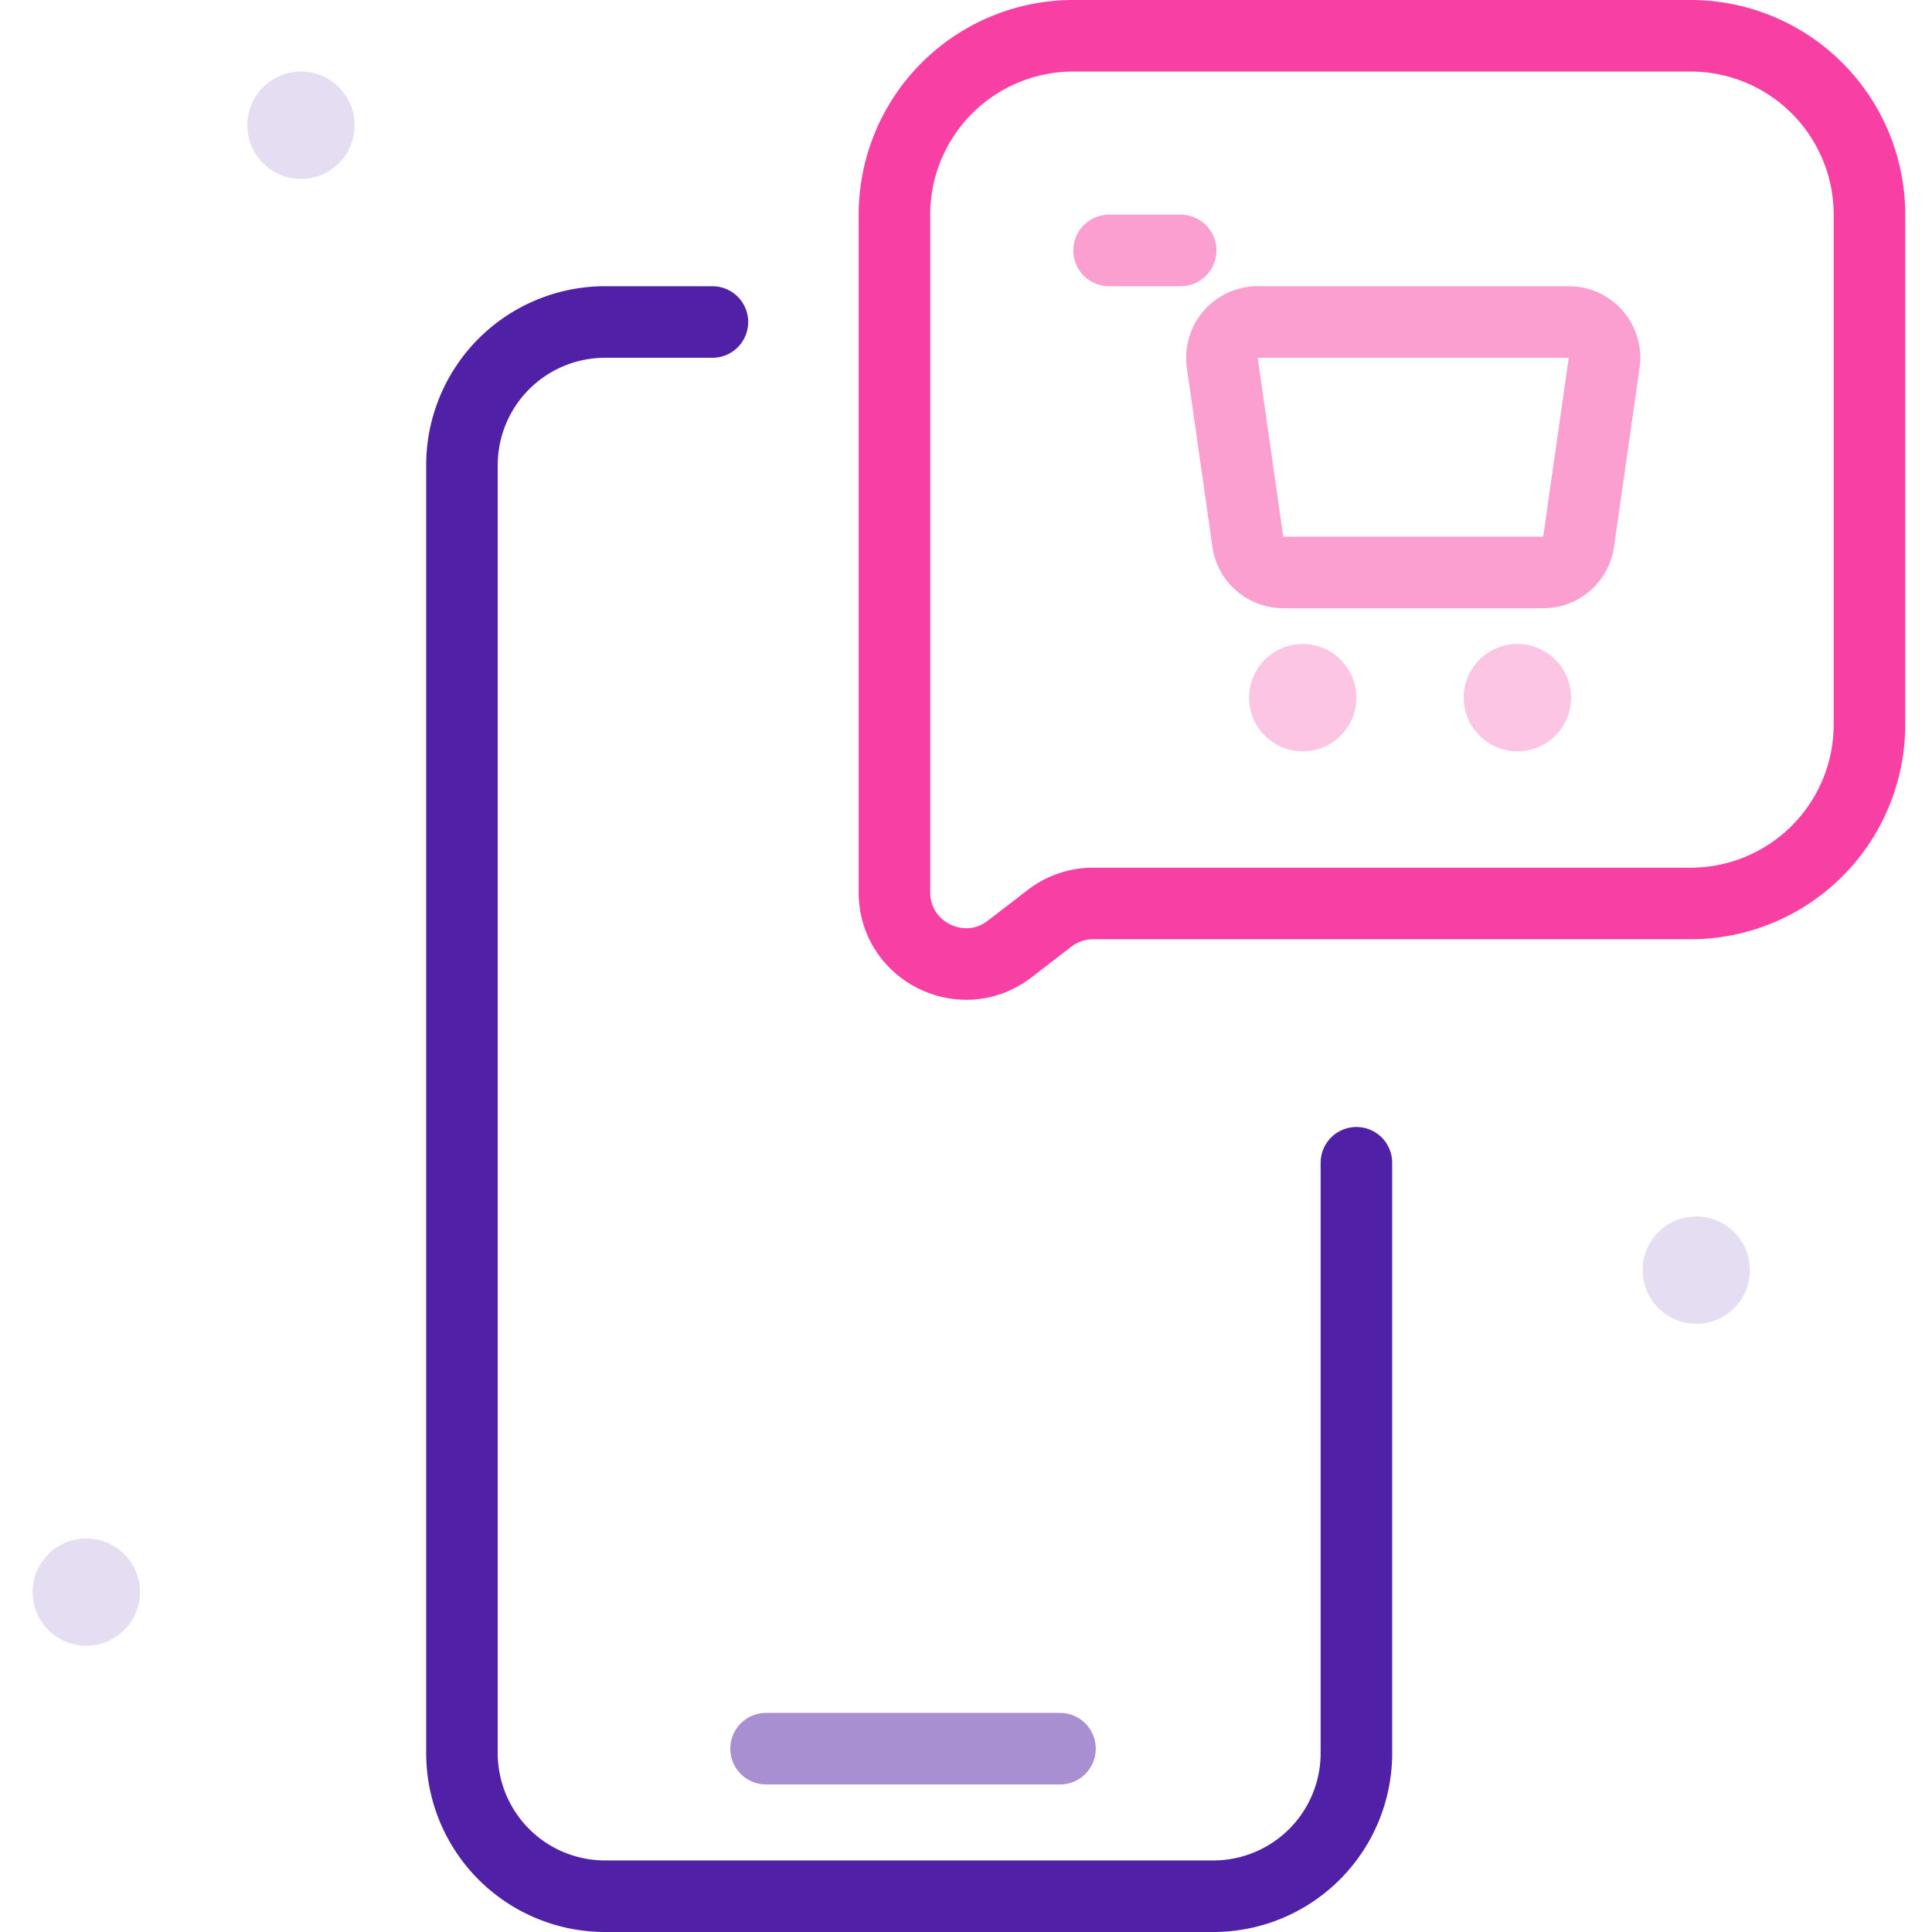 <svg width="54" height="54" viewBox="0 0 54 54" fill="none" xmlns="http://www.w3.org/2000/svg"><path d="M37.912 32.5V49a4 4 0 01-4 4h-17a4 4 0 01-4-4V13a4 4 0 014-4h3" stroke="#5021A6" stroke-width="2" stroke-linecap="round"/><path opacity=".5" d="M21.412 48.876h8.215" stroke="#5021A6" stroke-width="2" stroke-linecap="round"/><path d="M25 6a5 5 0 015-5h17.252a5 5 0 015 5v14.252a5 5 0 01-5 5H30.556a2 2 0 00-1.22.415l-1.117.86C26.904 27.537 25 26.6 25 24.94V6z" stroke="#F83FA3" stroke-width="2"/><circle opacity=".3" cx="8.412" cy="3.5" r="1.5" fill="#A78FD2"/><circle opacity=".3" cx="47.412" cy="35.5" r="1.5" fill="#A78FD2"/><circle opacity=".3" cx="2.412" cy="44.5" r="1.5" fill="#A78FD2"/><path opacity=".5" d="M34.163 10.141A1 1 0 0135.153 9h8.694a1 1 0 01.99 1.141l-.714 5a1 1 0 01-.99.859h-7.266a1 1 0 01-.99-.859l-.714-5zM31 7h2" stroke="#F83FA3" stroke-width="2" stroke-linecap="round"/><circle opacity=".3" cx="42.412" cy="19.5" r="1.5" fill="#F83FA3"/><circle opacity=".3" cx="36.412" cy="19.5" r="1.5" fill="#F83FA3"/></svg>